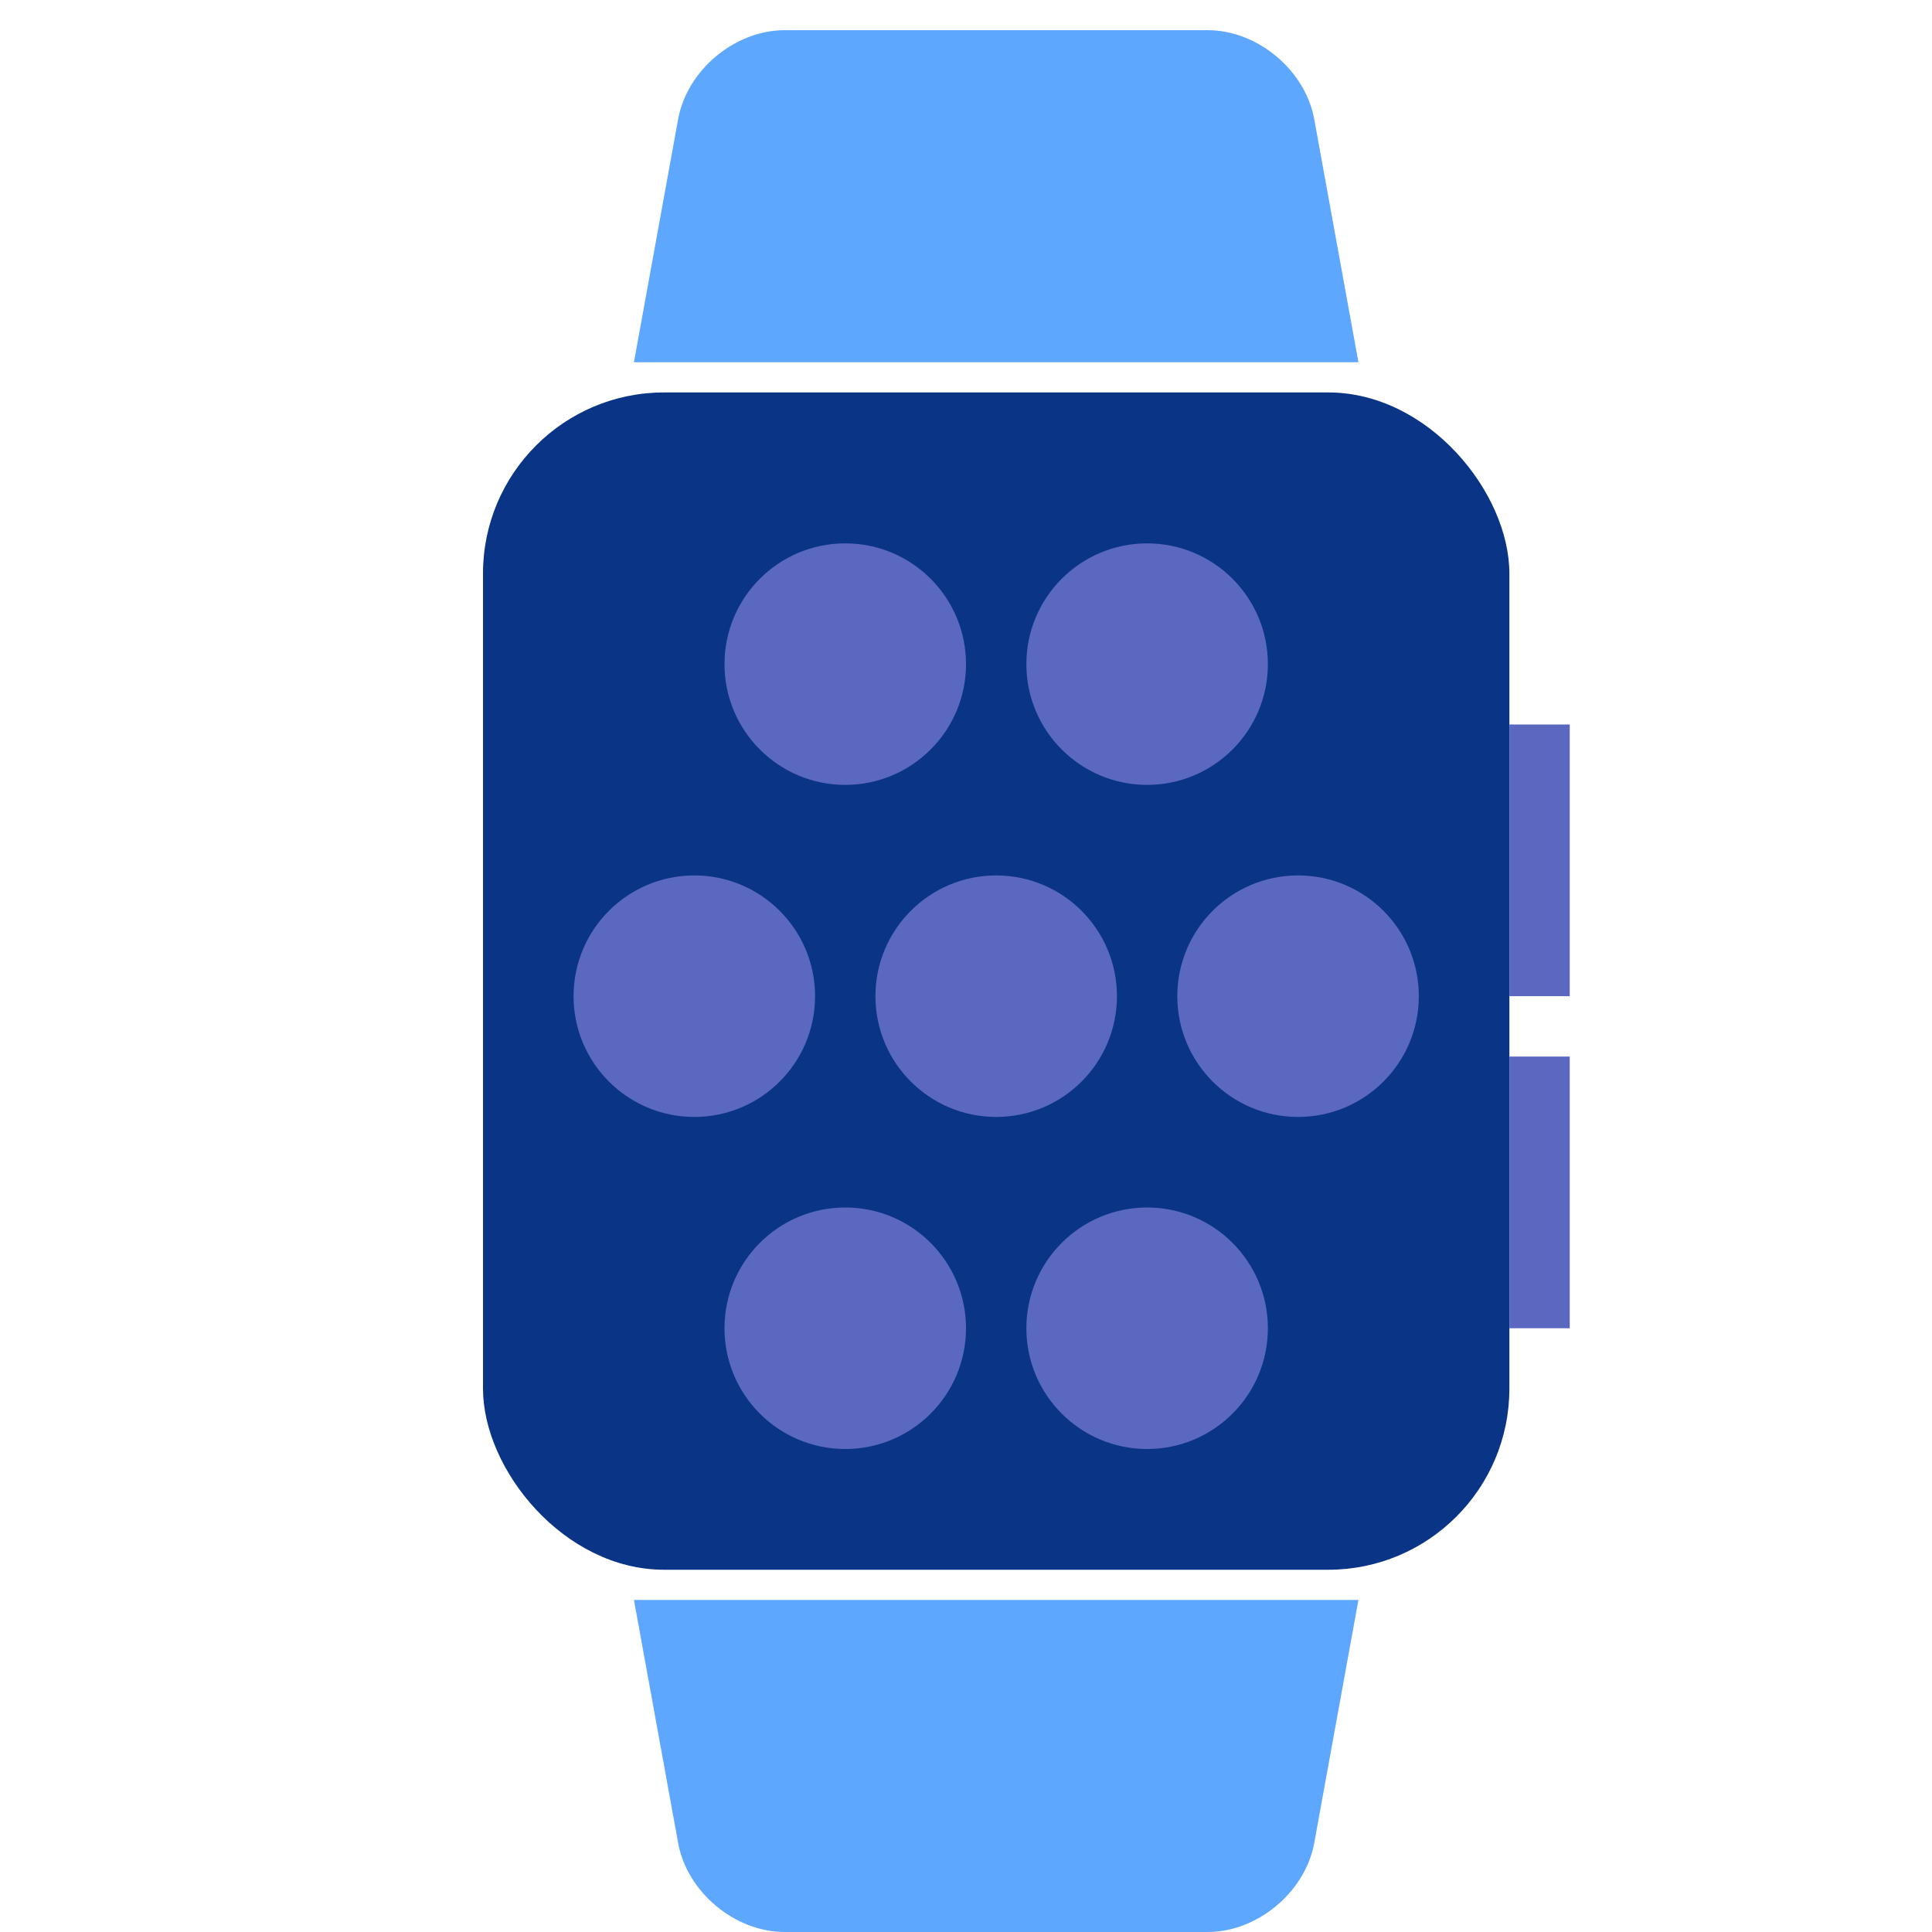 <svg xmlns="http://www.w3.org/2000/svg" width="64" height="64" viewBox="0 0 64 64">
  <g fill="none" fill-rule="evenodd">
    <rect width="34" height="39" x="16" y="13" fill="#0A3586" rx="6"/>
    <rect width="2" height="9" x="50" y="24" fill="#5B68C0"/>
    <rect width="2" height="9" x="50" y="35" fill="#5B68C0"/>
    <circle cx="28" cy="22" r="4" fill="#5B68C0"/>
    <circle cx="28" cy="44" r="4" fill="#5B68C0"/>
    <circle cx="23" cy="33" r="4" fill="#5B68C0"/>
    <circle cx="33" cy="33" r="4" fill="#5B68C0"/>
    <circle cx="43" cy="33" r="4" fill="#5B68C0"/>
    <circle cx="38" cy="22" r="4" fill="#5B68C0"/>
    <circle cx="38" cy="44" r="4" fill="#5B68C0"/>
    <path fill="#5EA7FF" d="M22.464,3.948 C22.76,2.32 24.343,1 25.994,1 L40.006,1 C41.659,1 43.241,2.327 43.536,3.948 L45,12 L21,12 L22.464,3.948 Z"/>
    <path fill="#5EA7FF" d="M22.464,55.948 C22.76,54.32 24.343,53 25.994,53 L40.006,53 C41.659,53 43.241,54.327 43.536,55.948 L45,64 L21,64 L22.464,55.948 Z" transform="matrix(1 0 0 -1 0 117)"/>
  </g>
</svg>

